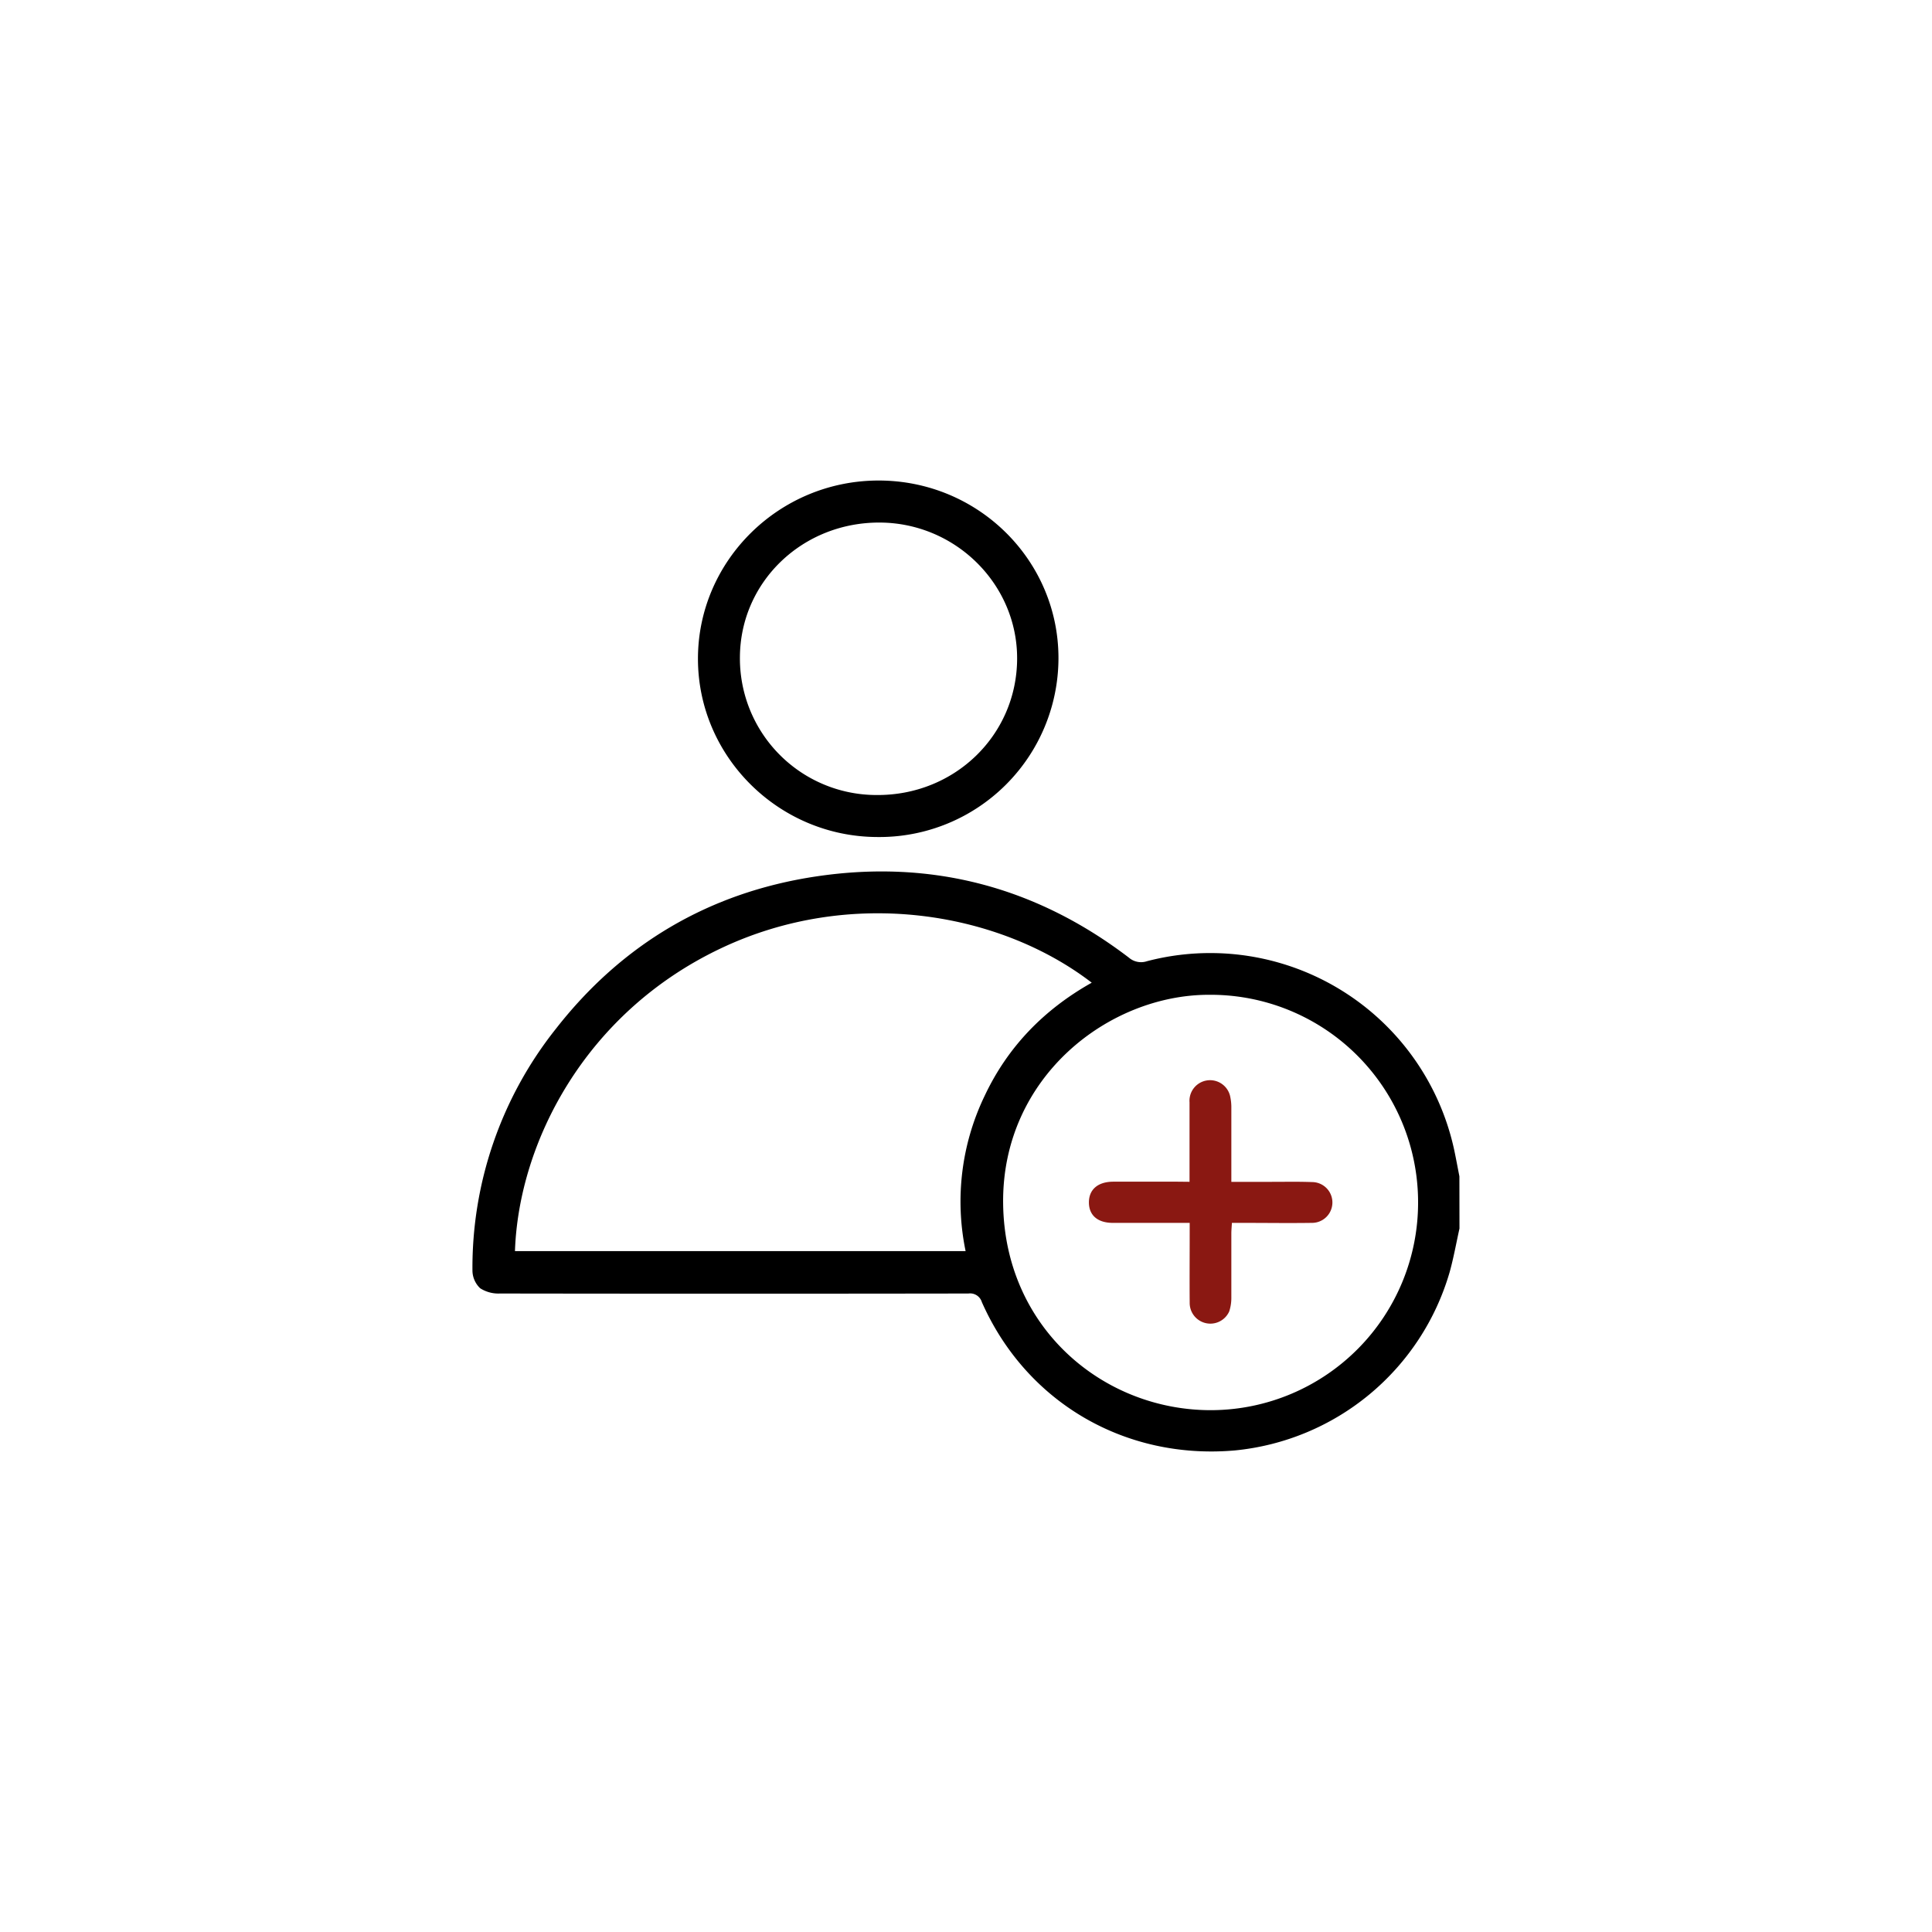 <svg xmlns="http://www.w3.org/2000/svg" id="Calque_1" data-name="Calque 1" viewBox="0 0 500 500"><defs><style>.cls-1{fill:#8a1812;}</style></defs><path d="M377.71,317.94c-.84,3.77-1.51,7.59-2.55,11.31a64.38,64.38,0,0,1-55.58,46.12c-28.42,2.49-54-12.45-65.48-38.39a3.17,3.17,0,0,0-3.48-2.22q-60.63.09-121.26,0a8.73,8.73,0,0,1-5.09-1.36,6.39,6.39,0,0,1-2-4.49,99.29,99.29,0,0,1,21.54-62.59c17.15-22,39.74-35.33,67.27-39.48,29.84-4.5,57,2.62,81.08,21a4.81,4.81,0,0,0,4.71.91,64.6,64.6,0,0,1,79.65,49.69c.41,2,.78,4,1.17,6Zm-244.44,5.85H249.9a63,63,0,0,1,4.89-40.11c6-12.78,15.42-22.43,27.75-29.36-23.9-18.37-62.38-24.93-96.21-8.78C151.31,262.25,134.23,295.81,133.27,323.79ZM367,311.09a53.69,53.69,0,0,0-54-53.64c-26.12-.07-53.75,21.39-53.39,54,.35,32.24,26,53.69,54.08,53.5A53.7,53.7,0,0,0,367,311.09Z"></path><path d="M273.93,170.43a46.35,46.35,0,0,1-46.87,46.19c-25.57-.07-46.46-20.85-46.43-46.19s21-46.09,46.8-46.07S274,145.08,273.93,170.43Zm-10.7.18c.14-19.27-15.78-35.19-35.36-35.37-20.09-.18-36.24,15.25-36.38,34.76a35.35,35.35,0,0,0,35.4,35.75C247,205.89,263.09,190.34,263.23,170.61Z"></path><path class="cls-1" d="M307.85,305.85c0-7.1,0-13.82,0-20.55A5.33,5.33,0,0,1,318.42,284a12.84,12.84,0,0,1,.25,2.71c0,5.4,0,10.8,0,16.21v2.94c3.7,0,7.09,0,10.47,0s7-.07,10.47.06a5.28,5.28,0,0,1-.13,10.56c-5.9.09-11.81,0-17.71,0h-2.95c-.06,1.05-.15,1.93-.15,2.81,0,5.48,0,11,0,16.46a11.18,11.18,0,0,1-.55,3.65,5.35,5.35,0,0,1-10.23-2.22c-.05-5.9,0-11.8,0-17.7v-3H299c-3.66,0-7.32,0-11,0-3.91,0-6.16-1.94-6.19-5.24s2.21-5.4,6.28-5.42c5.57,0,11.14,0,16.71,0Z"></path></svg>